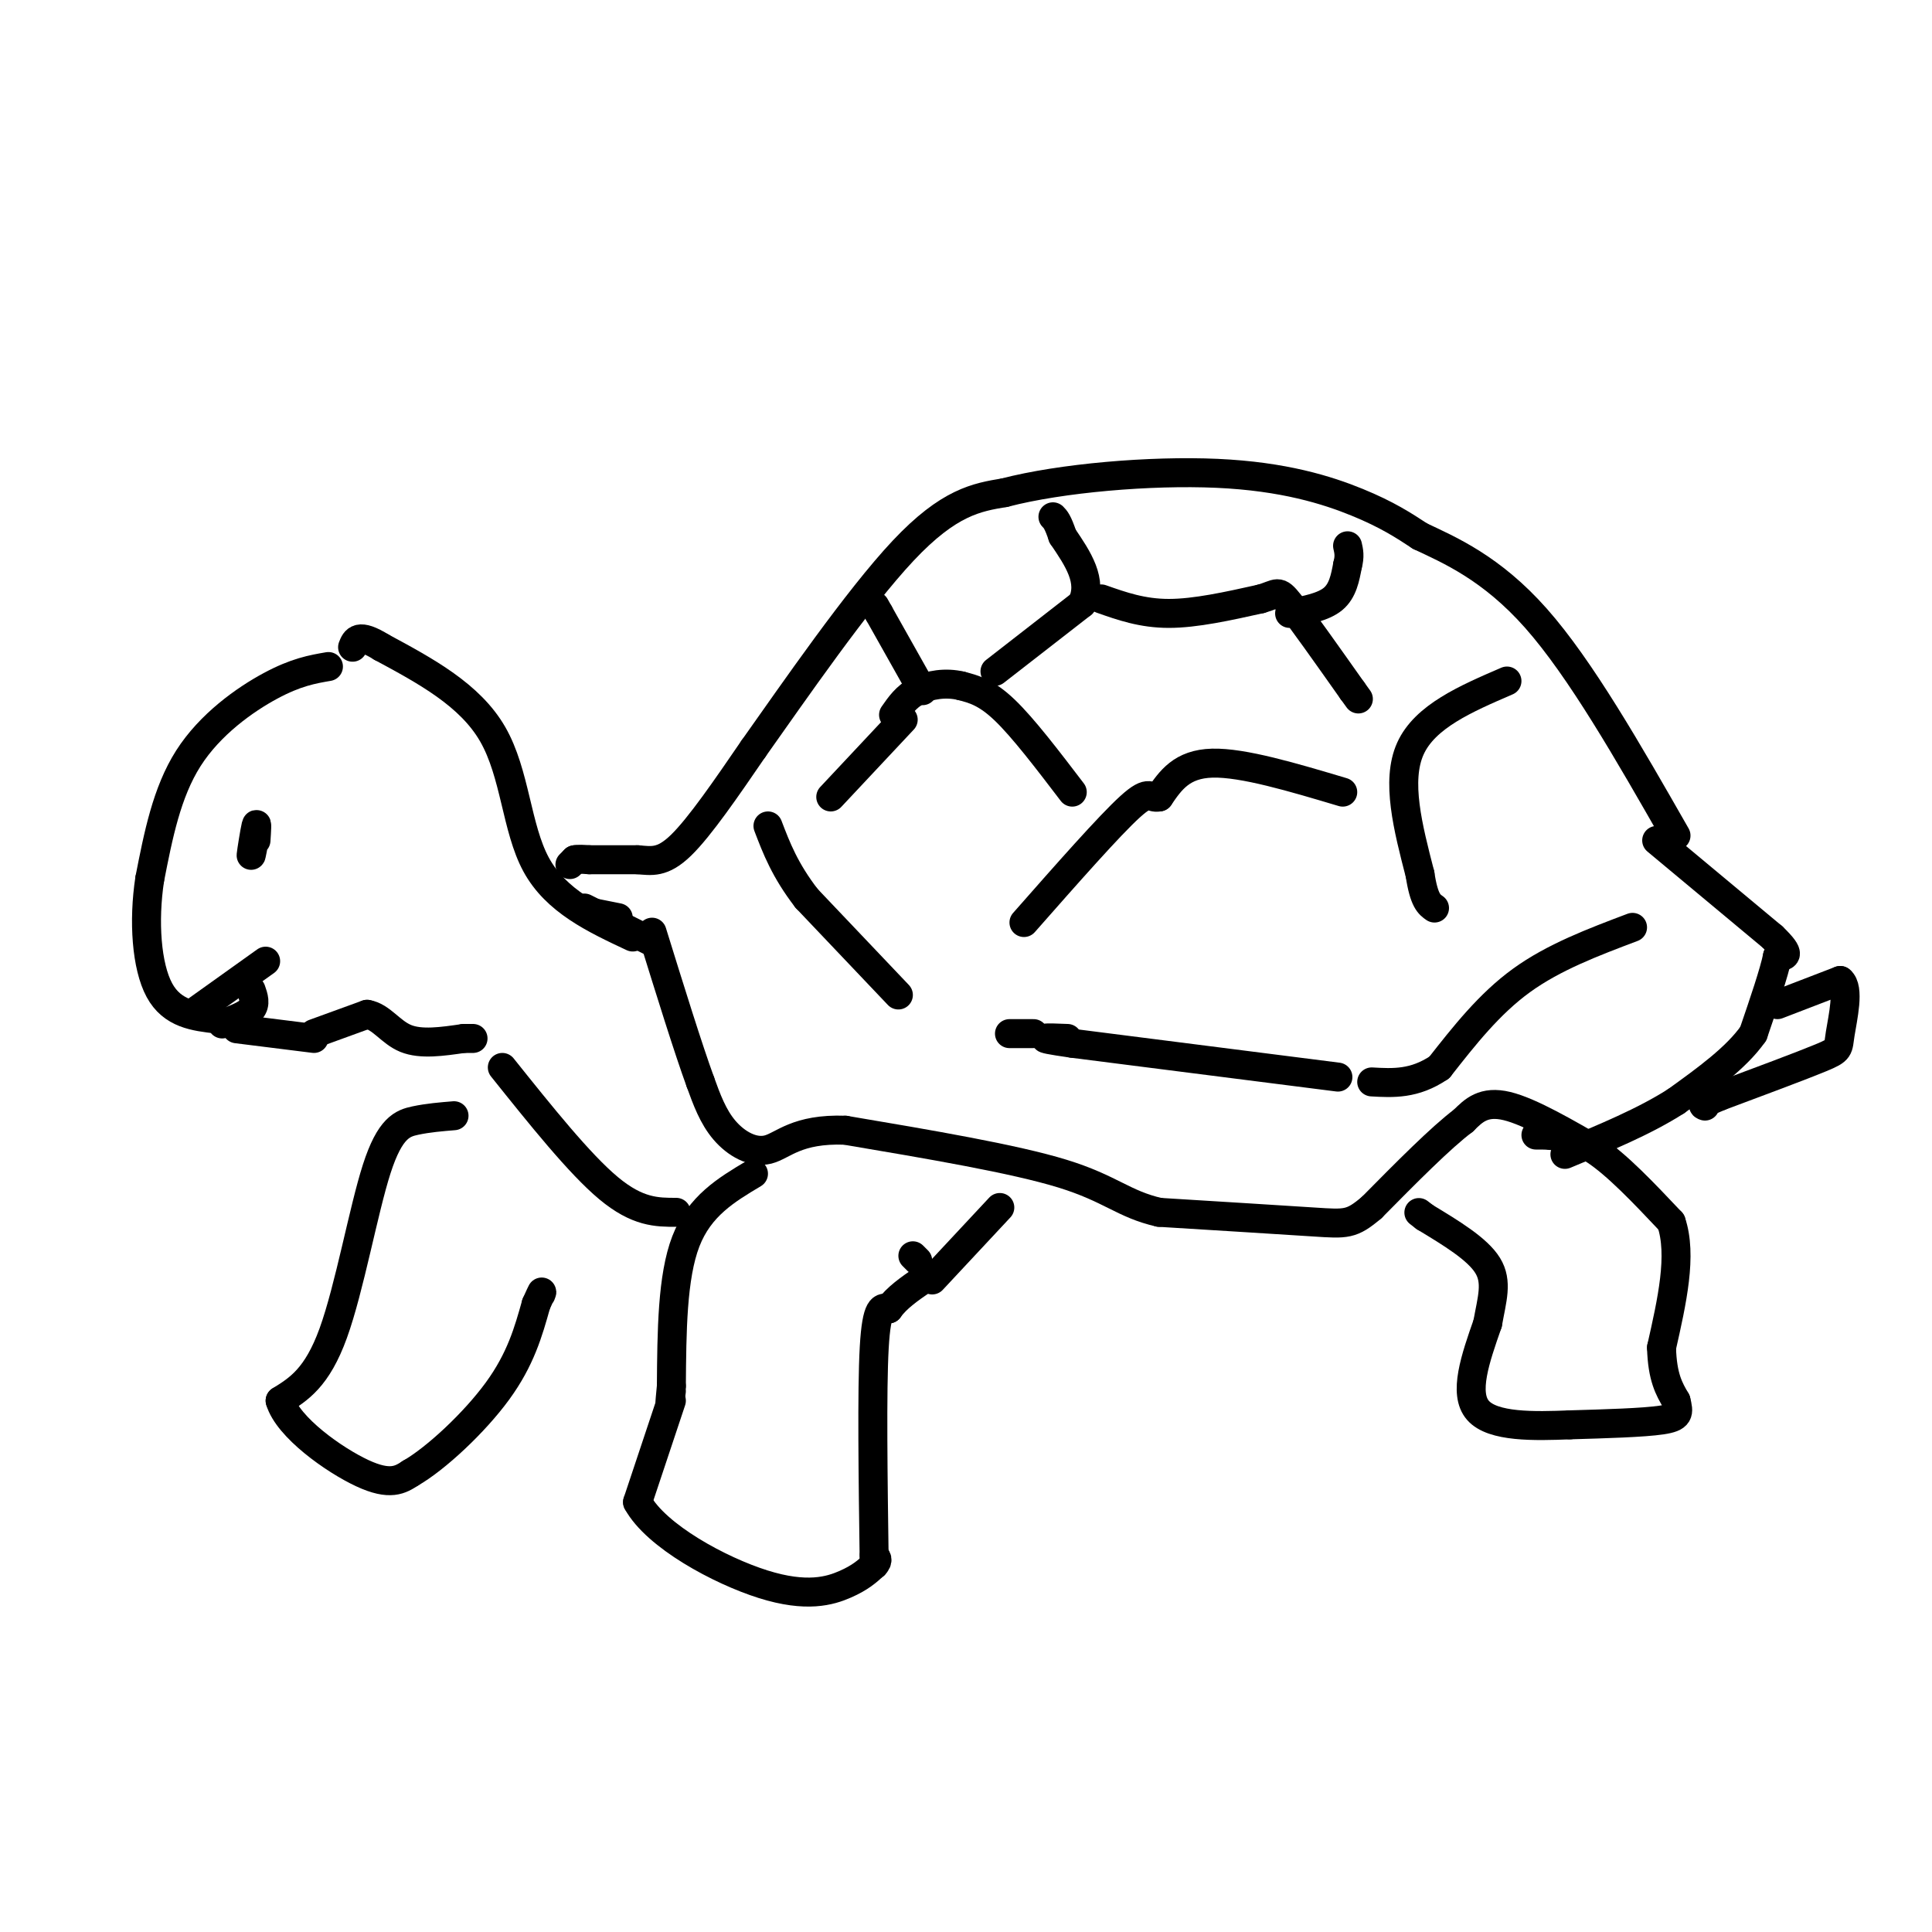 <svg viewBox='0 0 400 400' version='1.1' xmlns='http://www.w3.org/2000/svg' xmlns:xlink='http://www.w3.org/1999/xlink'><g fill='none' stroke='rgb(0,0,0)' stroke-width='6' stroke-linecap='round' stroke-linejoin='round'><path d='M121,188c0.000,0.000 14.000,7.000 14,7'/><path d='M128,190c0.000,0.000 -5.000,-1.000 -5,-1'/><path d='M131,194c-7.956,-3.733 -15.911,-7.467 -20,-15c-4.089,-7.533 -4.311,-18.867 -9,-27c-4.689,-8.133 -13.844,-13.067 -23,-18'/><path d='M79,134c-4.833,-3.000 -5.417,-1.500 -6,0'/><path d='M68,138c-3.356,0.578 -6.711,1.156 -12,4c-5.289,2.844 -12.511,7.956 -17,15c-4.489,7.044 -6.244,16.022 -8,25'/><path d='M31,182c-1.333,8.733 -0.667,18.067 2,23c2.667,4.933 7.333,5.467 12,6'/><path d='M41,209c0.000,0.000 14.000,-10.000 14,-10'/><path d='M52,205c0.500,1.417 1.000,2.833 0,4c-1.000,1.167 -3.500,2.083 -6,3'/><path d='M49,213c0.000,0.000 16.000,2.000 16,2'/><path d='M65,214c0.000,0.000 11.000,-4.000 11,-4'/><path d='M76,210c2.956,0.489 4.844,3.711 8,5c3.156,1.289 7.578,0.644 12,0'/><path d='M96,215c2.333,0.000 2.167,0.000 2,0'/><path d='M104,221c8.000,10.000 16.000,20.000 22,25c6.000,5.000 10.000,5.000 14,5'/><path d='M94,231c-2.679,0.220 -5.357,0.440 -8,1c-2.643,0.560 -5.250,1.458 -8,10c-2.750,8.542 -5.643,24.726 -9,34c-3.357,9.274 -7.179,11.637 -11,14'/><path d='M58,290c1.622,5.511 11.178,12.289 17,15c5.822,2.711 7.911,1.356 10,0'/><path d='M85,305c5.200,-2.978 13.200,-10.422 18,-17c4.800,-6.578 6.400,-12.289 8,-18'/><path d='M111,270c1.500,-3.333 1.250,-2.667 1,-2'/><path d='M156,243c-5.583,3.333 -11.167,6.667 -14,14c-2.833,7.333 -2.917,18.667 -3,30'/><path d='M139,287c-0.500,5.167 -0.250,3.083 0,1'/><path d='M139,290c0.000,0.000 -7.000,21.000 -7,21'/><path d='M132,311c3.857,7.048 17.000,14.167 26,17c9.000,2.833 13.857,1.381 17,0c3.143,-1.381 4.571,-2.690 6,-4'/><path d='M181,324c1.000,-1.000 0.500,-1.500 0,-2'/><path d='M181,324c-0.250,-18.083 -0.500,-36.167 0,-45c0.500,-8.833 1.750,-8.417 3,-8'/><path d='M184,271c1.667,-2.333 4.333,-4.167 7,-6'/><path d='M118,179c0.000,0.000 1.000,-1.000 1,-1'/><path d='M119,178c0.667,-0.167 1.833,-0.083 3,0'/><path d='M122,178c2.167,0.000 6.083,0.000 10,0'/><path d='M132,178c2.889,0.222 5.111,0.778 9,-3c3.889,-3.778 9.444,-11.889 15,-20'/><path d='M156,155c8.289,-11.689 21.511,-30.911 31,-41c9.489,-10.089 15.244,-11.044 21,-12'/><path d='M208,102c11.631,-3.036 30.208,-4.625 44,-4c13.792,0.625 22.798,3.464 29,6c6.202,2.536 9.601,4.768 13,7'/><path d='M294,111c6.067,2.867 14.733,6.533 24,17c9.267,10.467 19.133,27.733 29,45'/><path d='M343,174c0.000,0.000 24.000,20.000 24,20'/><path d='M367,194c4.167,4.000 2.583,4.000 1,4'/><path d='M368,198c-0.667,3.333 -2.833,9.667 -5,16'/><path d='M363,214c-3.500,5.000 -9.750,9.500 -16,14'/><path d='M347,228c-6.500,4.167 -14.750,7.583 -23,11'/><path d='M332,239c-7.583,-4.417 -15.167,-8.833 -20,-10c-4.833,-1.167 -6.917,0.917 -9,3'/><path d='M303,232c-4.667,3.500 -11.833,10.750 -19,18'/><path d='M284,250c-4.200,3.556 -5.200,3.444 -12,3c-6.800,-0.444 -19.400,-1.222 -32,-2'/><path d='M240,251c-7.422,-1.689 -9.978,-4.911 -20,-8c-10.022,-3.089 -27.511,-6.044 -45,-9'/><path d='M175,234c-10.107,-0.369 -12.875,3.208 -16,4c-3.125,0.792 -6.607,-1.202 -9,-4c-2.393,-2.798 -3.696,-6.399 -5,-10'/><path d='M145,224c-2.500,-6.833 -6.250,-18.917 -10,-31'/><path d='M189,260c0.000,0.000 1.000,1.000 1,1'/><path d='M193,265c0.000,0.000 14.000,-15.000 14,-15'/><path d='M321,235c0.000,0.000 0.100,0.100 0.1,0.1'/><path d='M318,235c3.667,0.000 7.333,0.000 12,3c4.667,3.000 10.333,9.000 16,15'/><path d='M346,253c2.333,6.833 0.167,16.417 -2,26'/><path d='M344,279c0.167,6.167 1.583,8.583 3,11'/><path d='M347,290c0.644,2.556 0.756,3.444 -3,4c-3.756,0.556 -11.378,0.778 -19,1'/><path d='M325,295c-7.267,0.289 -15.933,0.511 -19,-3c-3.067,-3.511 -0.533,-10.756 2,-18'/><path d='M308,274c0.889,-5.022 2.111,-8.578 0,-12c-2.111,-3.422 -7.556,-6.711 -13,-10'/><path d='M295,252c-2.167,-1.667 -1.083,-0.833 0,0'/><path d='M368,208c0.000,0.000 13.000,-5.000 13,-5'/><path d='M381,203c2.000,1.512 0.500,7.792 0,11c-0.500,3.208 0.000,3.345 -4,5c-4.000,1.655 -12.500,4.827 -21,8'/><path d='M356,227c-4.000,1.667 -3.500,1.833 -3,2'/><path d='M338,192c-8.167,3.083 -16.333,6.167 -23,11c-6.667,4.833 -11.833,11.417 -17,18'/><path d='M298,221c-5.167,3.500 -9.583,3.250 -14,3'/><path d='M277,223c0.000,0.000 -55.000,-7.000 -55,-7'/><path d='M222,216c-9.333,-1.333 -5.167,-1.167 -1,-1'/><path d='M214,214c0.000,0.000 -5.000,0.000 -5,0'/><path d='M186,206c0.000,0.000 -19.000,-20.000 -19,-20'/><path d='M167,186c-4.500,-5.833 -6.250,-10.417 -8,-15'/><path d='M312,141c-8.500,3.667 -17.000,7.333 -20,14c-3.000,6.667 -0.500,16.333 2,26'/><path d='M294,181c0.833,5.500 1.917,6.250 3,7'/><path d='M278,164c-10.333,-3.083 -20.667,-6.167 -27,-6c-6.333,0.167 -8.667,3.583 -11,7'/><path d='M240,165c-2.067,0.467 -1.733,-1.867 -6,2c-4.267,3.867 -13.133,13.933 -22,24'/><path d='M222,164c-5.083,-6.667 -10.167,-13.333 -14,-17c-3.833,-3.667 -6.417,-4.333 -9,-5'/><path d='M199,142c-3.178,-0.778 -6.622,-0.222 -9,1c-2.378,1.222 -3.689,3.111 -5,5'/><path d='M187,149c0.000,0.000 -15.000,16.000 -15,16'/><path d='M191,143c0.000,0.000 -9.000,-16.000 -9,-16'/><path d='M182,127c-1.500,-2.667 -0.750,-1.333 0,0'/><path d='M206,139c0.000,0.000 18.000,-14.000 18,-14'/><path d='M224,125c2.333,-4.667 -0.833,-9.333 -4,-14'/><path d='M220,111c-1.000,-3.000 -1.500,-3.500 -2,-4'/><path d='M228,124c4.250,1.500 8.500,3.000 14,3c5.500,0.000 12.250,-1.500 19,-3'/><path d='M261,124c3.711,-1.044 3.489,-2.156 6,1c2.511,3.156 7.756,10.578 13,18'/><path d='M280,143c2.167,3.000 1.083,1.500 0,0'/><path d='M267,127c3.500,-0.667 7.000,-1.333 9,-3c2.000,-1.667 2.500,-4.333 3,-7'/><path d='M279,117c0.500,-1.833 0.250,-2.917 0,-4'/><path d='M53,174c0.133,-2.044 0.267,-4.089 0,-3c-0.267,1.089 -0.933,5.311 -1,6c-0.067,0.689 0.467,-2.156 1,-5'/></g>
</svg>